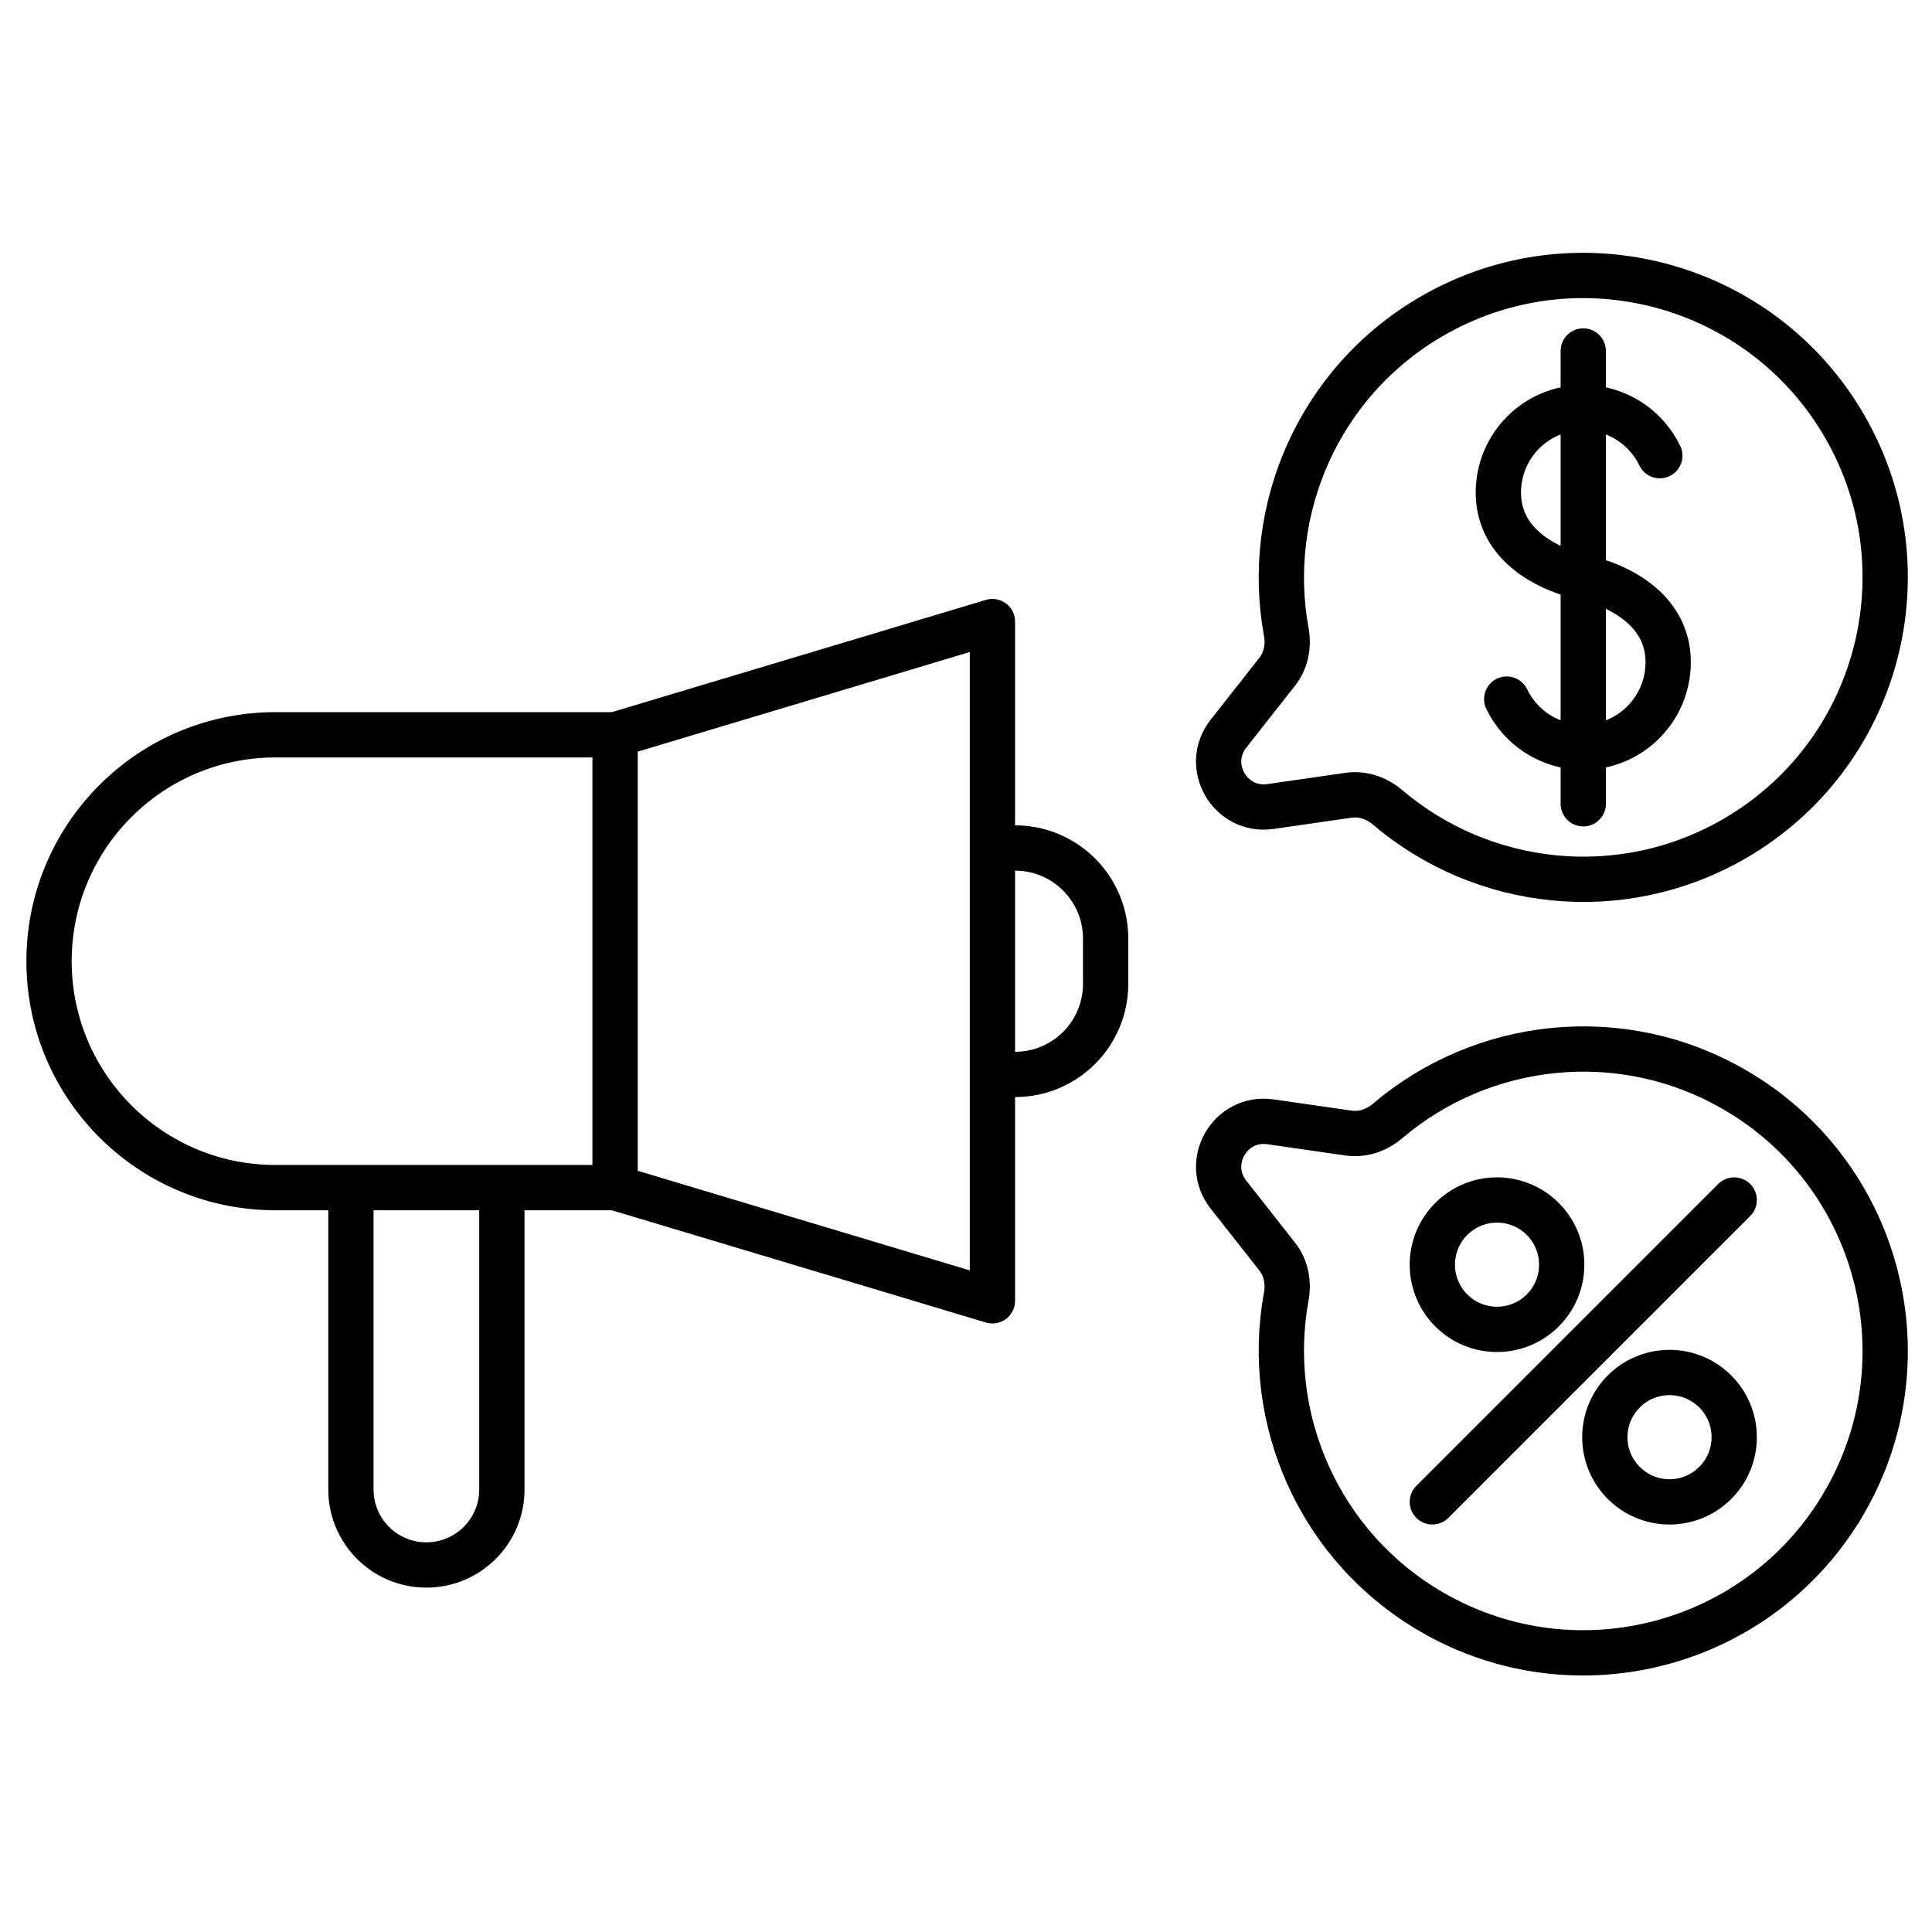 <?xml version="1.0" encoding="UTF-8"?> <svg xmlns="http://www.w3.org/2000/svg" width="512" height="512" fill="none"><path fill="#000" d="M263 164.731h6a6 6 0 0 0-7.724-5.747l1.724 5.747Zm0 180-1.724 5.747a6.001 6.001 0 0 0 7.724-5.747h-6Zm0-120h-6v6h6v-6Zm0 60v-6h-6v6h6Zm-106-90v120h12v-120h-12Zm-84 114c-29.823 0-54-24.176-54-54H7c0 36.451 29.55 66 66 66v-12Zm-54-54c0-29.823 24.177-54 54-54v-12c-36.45 0-66 29.55-66 66h12Zm54-54h90v-12H73v12Zm188.276-41.747-100 30 3.448 11.494 100-30-3.448-11.494Zm3.448 180-100-30-3.448 11.494 100 30 3.448-11.494ZM263 230.731h6v-12h-6v12Zm24 18v12h12v-12h-12Zm-18 30h-6v12h6v-12Zm-12 6v60h12v-60h-12Zm12-60v-60h-12v60h12Zm-12-60v90h12v-90h-12Zm0 90v90h12v-90h-12Zm-130 140c0 7.732-6.268 14-14 14v12c14.359 0 26-11.64 26-26h-12Zm-14 14c-7.732 0-14-6.268-14-14H87c0 14.36 11.64 26 26 26v-12Zm-14-14v-80H87v80h12Zm28-80v80h12v-80h-12Zm-54 6h20v-12H73v12Zm60 0h30v-12h-30v12Zm-40 0h40v-12H93v12Zm194-60c0 9.942-8.059 18-18 18v12c16.569 0 30-13.431 30-30h-12Zm-18-30c9.941 0 18 8.059 18 18h12c0-16.568-13.431-30-30-30v12Z"></path><path stroke="#000" stroke-linecap="round" stroke-linejoin="round" stroke-width="12" d="M419.582 153.013s-22.501-4.125-22.501-22.5c0-12.426 10.073-22.5 22.5-22.5m.001 45s22.499 4.125 22.499 22.5c0 12.427-10.074 22.5-22.5 22.5m.001-45-.001-45m.001 45-.001 45m0-90c8.933 0 16.651 5.207 20.283 12.75m-20.283-12.75v-15m0 105c-8.933 0-16.651-5.206-20.284-12.75m20.284 12.75v15m69.283-100c22.091 38.264 8.981 87.191-29.282 109.282-30.115 17.387-66.835 12.969-91.879-8.354-2.864-2.439-6.587-3.726-10.311-3.189l-20.698 2.982c-10.722 1.545-17.84-10.785-11.142-19.298l12.932-16.434c2.326-2.957 3.074-6.824 2.394-10.524-5.945-32.351 8.589-66.36 38.704-83.747 38.263-22.091 87.19-8.981 109.282 29.282Z"></path><path stroke="#000" stroke-linecap="round" stroke-width="12" d="m379.583 398.012 80-80m29.281 80c-22.092 38.263-71.019 51.373-109.282 29.282-30.115-17.387-44.649-51.396-38.704-83.747.68-3.699-.068-7.567-2.394-10.524l-12.932-16.433c-6.698-8.513.42-20.843 11.142-19.298l20.698 2.982c3.724.536 7.447-.75 10.311-3.189 25.044-21.324 61.764-25.742 91.879-8.355 38.263 22.091 51.373 71.018 29.282 109.282Zm-74.995-62.858c0 9.468-7.675 17.143-17.143 17.143s-17.143-7.675-17.143-17.143c0-9.467 7.675-17.142 17.143-17.142s17.143 7.675 17.143 17.142Zm45.714 45.715c0 9.467-7.675 17.143-17.143 17.143-9.467 0-17.142-7.676-17.142-17.143 0-9.468 7.675-17.143 17.142-17.143 9.468 0 17.143 7.675 17.143 17.143Z"></path></svg> 